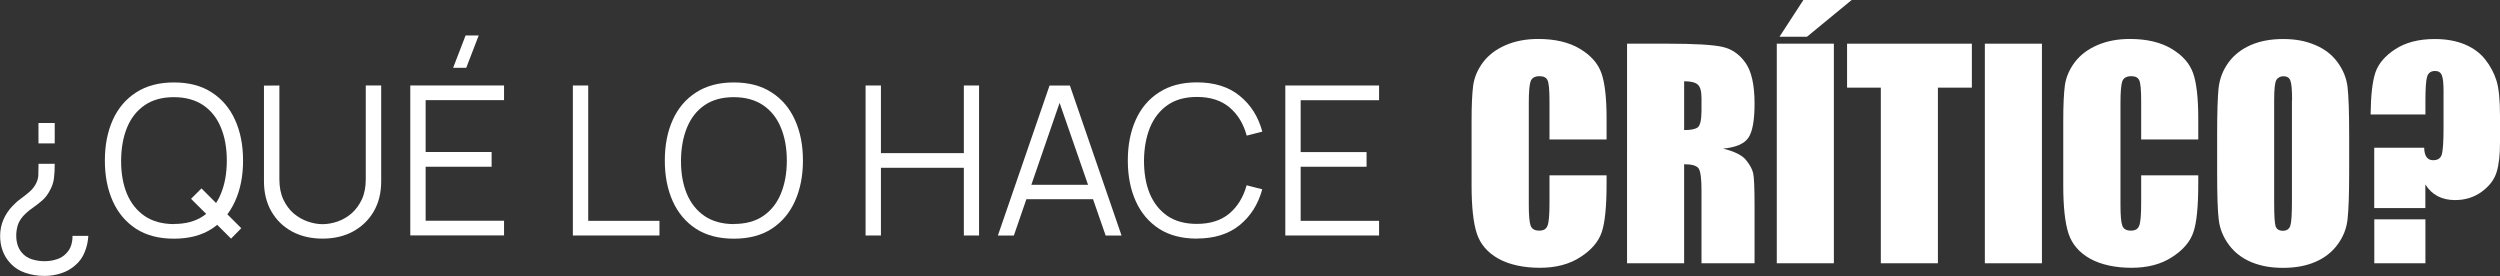 <svg xmlns="http://www.w3.org/2000/svg" id="a" width="359.99" height="39.75" viewBox="0 0 359.99 39.75"><rect x="0" y="0" width="359.99" height="39.75" fill="#333333" stroke="none"/><defs><style>.b{fill:#fff;}</style></defs><path class="b" d="m7.88,17.71v2.94h-2.34v-2.94h2.34Zm0,5.89c0,.78-.03,1.47-.11,2.07-.07.59-.27,1.18-.6,1.78-.3.57-.67,1.05-1.11,1.43-.43.37-.89.73-1.38,1.07-.48.33-.93.72-1.36,1.18-.38.44-.64.89-.78,1.36-.13.46-.2.94-.2,1.45s.07.95.2,1.35c.13.4.32.75.57,1.05.4.48.89.81,1.47.99.59.19,1.2.28,1.82.28s1.22-.09,1.76-.27c.54-.17.98-.44,1.32-.8.35-.33.6-.72.75-1.17.15-.45.22-.92.21-1.41h2.28c-.04.79-.21,1.56-.51,2.31-.3.76-.75,1.4-1.35,1.91-.59.53-1.27.92-2.05,1.17s-1.57.38-2.39.38c-.98,0-1.91-.15-2.79-.45-.88-.3-1.62-.79-2.22-1.47-.47-.52-.82-1.11-1.05-1.77-.23-.65-.34-1.34-.34-2.07,0-.83.16-1.61.47-2.34.32-.74.76-1.39,1.3-1.95.34-.37.72-.72,1.15-1.03.44-.32.86-.65,1.25-.98.39-.33.69-.69.91-1.08.27-.48.41-.93.42-1.36.02-.44.03-.98.03-1.64h2.34Z"></path><path class="b" d="m25.05,32.25c1.69,0,3.1-.38,4.23-1.15,1.13-.77,1.98-1.84,2.53-3.21.57-1.38.85-2.97.85-4.77s-.28-3.38-.85-4.75c-.56-1.37-1.4-2.44-2.53-3.21-1.13-.77-2.54-1.16-4.23-1.17-1.69,0-3.1.39-4.22,1.16-1.12.77-1.97,1.84-2.54,3.23-.56,1.37-.84,2.96-.85,4.75-.01,1.8.27,3.39.83,4.76.57,1.36,1.42,2.43,2.55,3.21,1.13.77,2.54,1.16,4.23,1.17Zm0,2.12c-2.15,0-3.97-.47-5.45-1.42-1.48-.96-2.6-2.29-3.36-3.98s-1.14-3.64-1.14-5.85.38-4.16,1.14-5.85c.76-1.69,1.88-3.01,3.36-3.96,1.48-.96,3.3-1.44,5.45-1.44s3.98.48,5.44,1.44c1.48.95,2.6,2.27,3.36,3.96.77,1.69,1.15,3.64,1.15,5.85s-.38,4.16-1.15,5.85c-.76,1.69-1.88,3.02-3.36,3.98-1.47.95-3.28,1.42-5.44,1.42Zm8.22-.01l-5.76-5.73,1.5-1.5,5.73,5.73-1.47,1.5Z"></path><path class="b" d="m46.44,34.36c-1.65,0-3.11-.34-4.38-1.02-1.26-.68-2.25-1.64-2.97-2.88-.72-1.24-1.08-2.69-1.08-4.35v-13.78l2.22-.02v13.51c0,1.12.19,2.09.57,2.91.38.81.88,1.48,1.49,2.01.62.52,1.3.91,2.03,1.16.73.25,1.44.38,2.13.38s1.42-.13,2.15-.38c.73-.25,1.4-.64,2.01-1.16.61-.53,1.1-1.2,1.49-2.01.38-.82.57-1.79.57-2.91v-13.51h2.22v13.8c0,1.66-.36,3.11-1.08,4.35-.72,1.23-1.72,2.19-2.99,2.88-1.26.68-2.72,1.02-4.37,1.02Z"></path><path class="b" d="m59.08,33.91V12.31h13.5v2.11h-11.29v7.47h9.5v2.12h-9.5v7.78h11.29v2.11h-13.5Zm8.06-24.15h-1.89l1.79-4.65h1.89l-1.79,4.65Z"></path><polygon class="b" points="82.49 33.91 82.49 12.31 84.7 12.31 84.7 31.8 94.96 31.8 94.96 33.91 82.49 33.91"></polygon><path class="b" d="m105.67,32.25c1.69,0,3.1-.38,4.23-1.15s1.98-1.84,2.54-3.21c.57-1.38.86-2.97.86-4.77s-.29-3.38-.86-4.75c-.56-1.37-1.41-2.44-2.54-3.21s-2.54-1.16-4.23-1.17c-1.69,0-3.1.39-4.22,1.16s-1.96,1.84-2.53,3.23c-.56,1.37-.85,2.96-.86,4.75-.01,1.8.27,3.39.83,4.76.57,1.36,1.42,2.43,2.55,3.21,1.13.77,2.54,1.16,4.23,1.17Zm0,2.12c-2.15,0-3.96-.47-5.44-1.42-1.48-.96-2.6-2.29-3.36-3.98s-1.14-3.64-1.14-5.85.38-4.16,1.14-5.85c.76-1.69,1.88-3.01,3.36-3.96,1.48-.96,3.29-1.44,5.44-1.44s3.97.48,5.44,1.44c1.48.95,2.6,2.27,3.36,3.96.77,1.69,1.15,3.64,1.15,5.85s-.39,4.16-1.15,5.85c-.76,1.69-1.88,3.02-3.36,3.98-1.47.95-3.28,1.42-5.44,1.42Z"></path><polygon class="b" points="124.64 33.91 124.64 12.31 126.85 12.31 126.85 22.05 138.79 22.05 138.79 12.31 140.98 12.31 140.98 33.91 138.79 33.91 138.79 24.16 126.85 24.16 126.85 33.91 124.64 33.91"></polygon><path class="b" d="m147,28.68v-2.07h11.16v2.07h-11.16Zm-3.31,5.24l7.44-21.6h2.93l7.44,21.6h-2.29l-7.07-20.37h.87l-7.02,20.37h-2.29Z"></path><path class="b" d="m172.35,34.36c-2.15,0-3.97-.47-5.45-1.42-1.48-.96-2.6-2.29-3.36-3.98s-1.14-3.64-1.14-5.85.38-4.16,1.14-5.85c.76-1.69,1.88-3.01,3.36-3.96,1.48-.96,3.3-1.44,5.45-1.44,2.51,0,4.56.64,6.15,1.93,1.59,1.28,2.68,3,3.27,5.16l-2.25.58c-.46-1.71-1.29-3.07-2.48-4.07s-2.75-1.5-4.69-1.5c-1.69,0-3.1.39-4.21,1.16s-1.96,1.84-2.54,3.23c-.56,1.37-.85,2.96-.87,4.75,0,1.8.26,3.39.82,4.76.57,1.37,1.42,2.44,2.55,3.23,1.14.77,2.55,1.15,4.24,1.15,1.94,0,3.5-.5,4.69-1.5,1.19-1.01,2.01-2.36,2.48-4.06l2.25.58c-.59,2.16-1.68,3.88-3.27,5.17-1.59,1.28-3.64,1.92-6.15,1.92Z"></path><polygon class="b" points="185.08 33.91 185.08 12.31 198.58 12.31 198.58 14.43 187.29 14.43 187.29 21.9 196.78 21.9 196.78 24.01 187.29 24.01 187.29 31.8 198.58 31.8 198.58 33.91 185.08 33.91"></polygon><path class="b" d="m231.34,20.08h-8.22v-5.51c0-1.6-.09-2.6-.27-2.99-.17-.4-.55-.61-1.15-.61-.68,0-1.11.24-1.29.72s-.27,1.52-.27,3.12v14.69c0,1.54.09,2.54.27,3.01s.59.7,1.23.7,1.01-.23,1.19-.7c.2-.47.29-1.57.29-3.3v-3.96h8.22v1.23c0,3.27-.23,5.59-.7,6.95-.46,1.37-1.48,2.57-3.07,3.59-1.58,1.03-3.52,1.54-5.84,1.54s-4.39-.44-5.96-1.31c-1.56-.87-2.6-2.08-3.11-3.61-.51-1.55-.76-3.87-.76-6.97v-9.24c0-2.28.08-3.98.23-5.12.16-1.15.62-2.25,1.39-3.3.78-1.05,1.86-1.88,3.22-2.48,1.38-.61,2.96-.92,4.75-.92,2.42,0,4.42.47,6,1.41s2.61,2.11,3.11,3.52c.49,1.39.74,3.57.74,6.52v3.01Z"></path><path class="b" d="m242.51,11.7v7.03c.92,0,1.57-.12,1.93-.37.38-.26.57-1.09.57-2.48v-1.74c0-1-.18-1.66-.55-1.97-.35-.31-1-.47-1.95-.47Zm-8.22-5.41h5.82c3.88,0,6.5.15,7.87.45,1.38.3,2.5,1.07,3.36,2.3.87,1.22,1.31,3.18,1.31,5.88,0,2.46-.31,4.11-.92,4.96s-1.82,1.35-3.61,1.52c1.63.4,2.72.94,3.28,1.62s.9,1.3,1.04,1.88c.14.56.21,2.12.21,4.67v8.34h-7.64v-10.51c0-1.69-.14-2.74-.41-3.14-.26-.4-.96-.61-2.09-.61v14.26h-8.22V6.29Z"></path><path class="b" d="m266.63,0l-6.43,5.29h-3.96L259.68,0h6.95Zm-2.56,6.29v31.62h-8.22V6.29h8.22Z"></path><polygon class="b" points="283.94 6.29 283.94 12.62 279.05 12.62 279.05 37.91 270.83 37.91 270.83 12.62 265.97 12.62 265.97 6.29 283.94 6.29"></polygon><rect class="b" x="285.81" y="6.29" width="8.22" height="31.62"></rect><path class="b" d="m316.54,20.08h-8.22v-5.51c0-1.6-.09-2.6-.27-2.99-.17-.4-.55-.61-1.15-.61-.68,0-1.11.24-1.29.72s-.27,1.52-.27,3.12v14.69c0,1.54.09,2.54.27,3.01s.59.7,1.23.7,1.01-.23,1.19-.7c.2-.47.29-1.57.29-3.3v-3.96h8.22v1.23c0,3.27-.23,5.59-.7,6.95-.46,1.37-1.48,2.57-3.07,3.59-1.58,1.03-3.52,1.54-5.84,1.54s-4.39-.44-5.96-1.31c-1.56-.87-2.6-2.08-3.11-3.61-.51-1.55-.76-3.87-.76-6.97v-9.24c0-2.28.08-3.98.23-5.12.16-1.15.62-2.25,1.39-3.3.78-1.05,1.86-1.88,3.22-2.48,1.38-.61,2.96-.92,4.75-.92,2.42,0,4.42.47,6,1.41s2.61,2.11,3.11,3.52c.49,1.39.74,3.57.74,6.52v3.01Z"></path><path class="b" d="m330.05,14.41c0-1.47-.08-2.41-.25-2.81-.16-.42-.49-.62-1-.62-.43,0-.76.17-1,.51-.22.33-.33,1.3-.33,2.93v14.77c0,1.84.07,2.97.21,3.4.16.43.51.64,1.05.64s.92-.25,1.07-.74c.16-.49.23-1.67.23-3.54v-14.53Zm8.22,10.39c0,3.18-.08,5.43-.23,6.76-.14,1.32-.61,2.52-1.41,3.61-.78,1.09-1.84,1.93-3.18,2.52-1.34.59-2.9.88-4.69.88s-3.22-.27-4.57-.82c-1.34-.56-2.42-1.39-3.24-2.5-.82-1.11-1.31-2.31-1.46-3.61-.16-1.3-.23-3.58-.23-6.84v-5.41c0-3.18.07-5.42.21-6.74.16-1.33.62-2.54,1.41-3.63.79-1.09,1.86-1.93,3.2-2.52s2.9-.88,4.69-.88,3.21.28,4.55.84c1.35.55,2.44,1.37,3.26,2.48.82,1.11,1.31,2.31,1.46,3.61s.23,3.58.23,6.84v5.41Z"></path><path class="b" d="m349.25,31.58v6.33h-7.36v-6.33h7.36Zm0-15.1h-7.89c.03-2.77.26-4.8.7-6.07s1.4-2.39,2.87-3.34c1.48-.96,3.37-1.45,5.66-1.45,1.65,0,3.1.26,4.34.78,1.24.52,2.22,1.25,2.95,2.19.73.92,1.26,1.93,1.6,3.01s.51,2.77.51,5.08v3.87c0,1.76-.16,3.17-.49,4.24s-1.04,2.01-2.13,2.81-2.38,1.21-3.85,1.21c-1.91,0-3.34-.75-4.28-2.25v3.4h-7.36v-8.69h7.19c.03,1.2.46,1.8,1.29,1.8.65,0,1.06-.26,1.23-.78.18-.53.27-1.83.27-3.89v-5.25c0-1.16-.08-1.93-.25-2.32-.16-.4-.48-.61-.96-.61-.6,0-.98.27-1.15.8-.17.52-.25,1.71-.25,3.55v1.91Z"></path></svg>